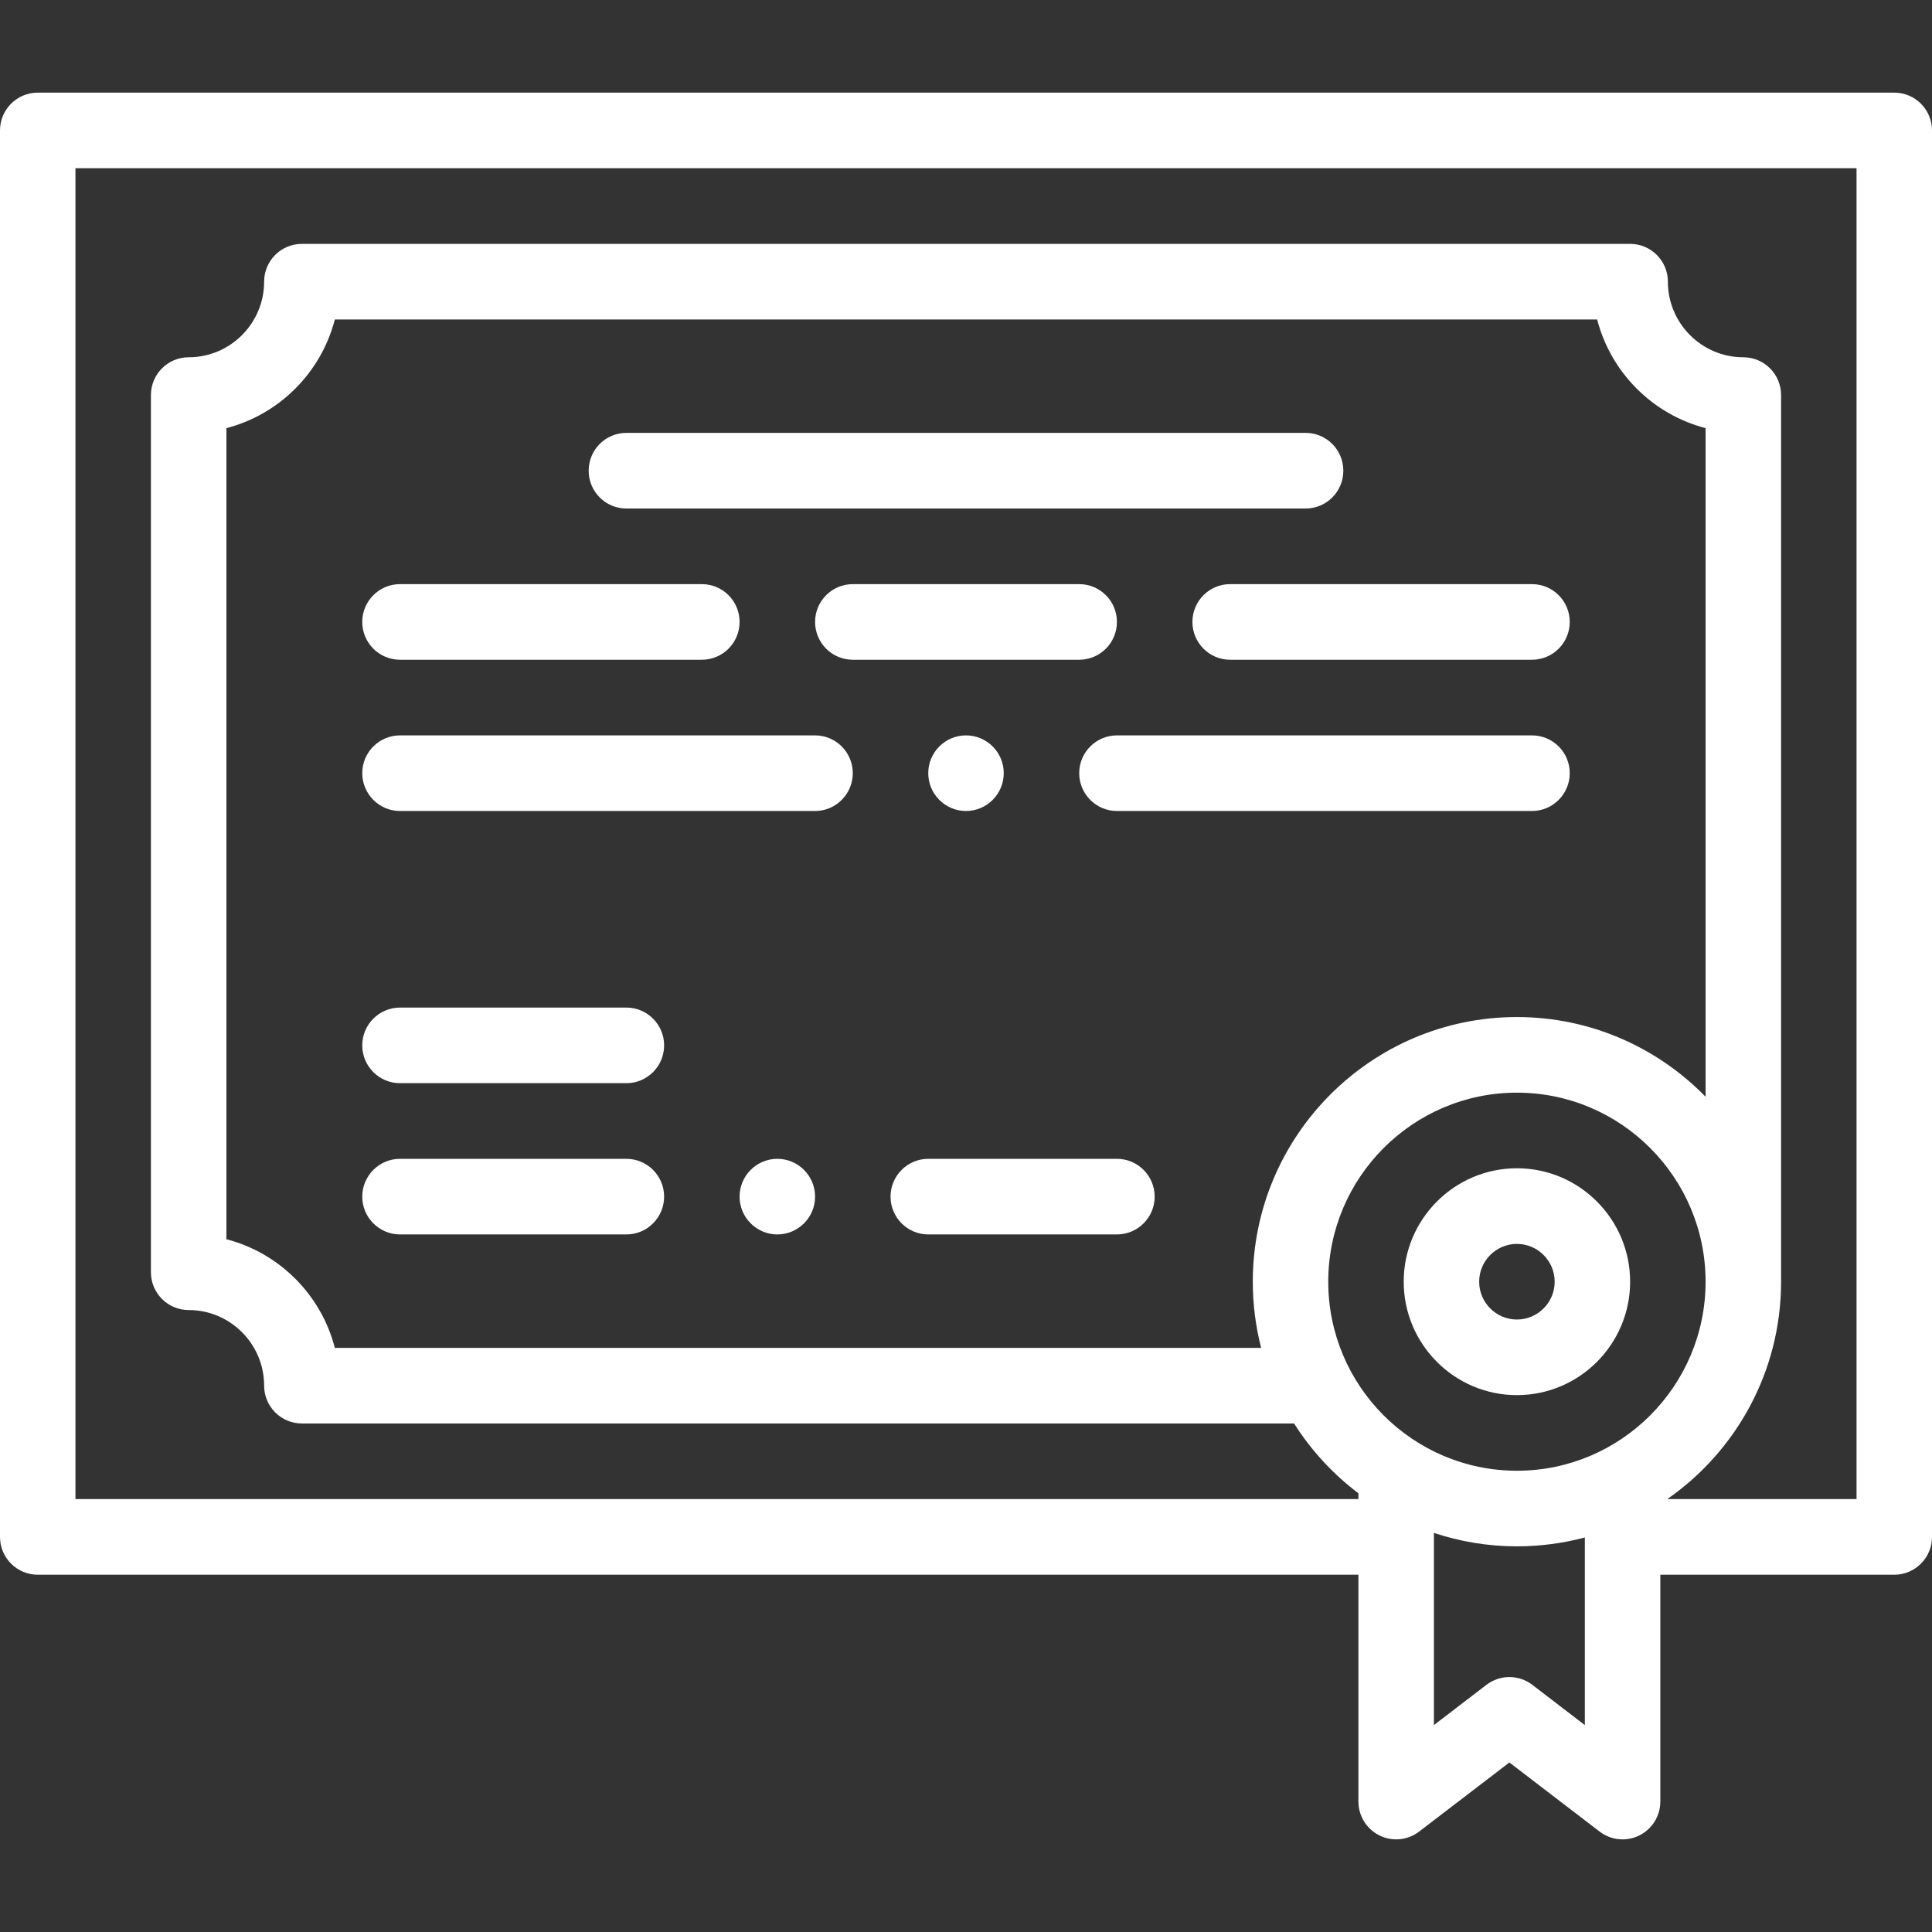 <?xml version="1.0" encoding="UTF-8"?> <svg xmlns="http://www.w3.org/2000/svg" xmlns:xlink="http://www.w3.org/1999/xlink" viewBox="0 0 52 52" width="52" height="52" fill="none"><rect x="0" y="0" width="52" height="52" fill="#333333" stroke="none"/><rect id="diplom_0p25rv60nizp 2" width="52" height="52" x="0" y="0"></rect><path id="Форма 73" d="M50.984 2.493L1.016 2.493C0.455 2.493 0 2.949 0 3.511L0 41.366C0 41.928 0.455 42.384 1.016 42.384L36.562 42.384L36.562 48.489C36.562 48.876 36.782 49.23 37.128 49.401C37.475 49.573 37.888 49.533 38.195 49.298L40.625 47.437L43.055 49.298C43.236 49.436 43.453 49.507 43.672 49.507C43.825 49.507 43.979 49.472 44.122 49.401C44.468 49.23 44.688 48.876 44.688 48.489L44.688 42.384L50.984 42.384C51.545 42.384 52 41.928 52 41.366L52 3.511C52 2.949 51.545 2.493 50.984 2.493ZM33.719 34.497C33.719 35.112 33.797 35.708 33.944 36.278L9.012 36.278C8.644 34.849 7.519 33.723 6.094 33.354L6.094 11.523C7.519 11.154 8.644 10.027 9.012 8.599L42.988 8.599C43.356 10.027 44.481 11.154 45.906 11.523L45.906 29.519C44.615 28.197 42.816 27.374 40.828 27.374C36.908 27.374 33.719 30.569 33.719 34.497ZM40.828 29.409C43.628 29.409 45.906 31.692 45.906 34.497C45.906 37.303 43.628 39.585 40.828 39.585C38.028 39.585 35.75 37.303 35.75 34.497C35.75 31.692 38.028 29.409 40.828 29.409ZM41.242 45.347C41.06 45.208 40.842 45.138 40.625 45.138C40.408 45.138 40.19 45.208 40.008 45.347L38.594 46.431L38.594 41.258C39.297 41.492 40.048 41.62 40.828 41.62C41.46 41.62 42.073 41.536 42.656 41.381L42.656 46.431L41.242 45.347ZM49.969 40.348L44.876 40.348C46.724 39.061 47.938 36.919 47.938 34.497C47.938 34.436 47.938 10.634 47.938 10.634C47.938 10.072 47.483 9.616 46.922 9.616C45.802 9.616 44.891 8.703 44.891 7.581C44.891 7.019 44.436 6.564 43.875 6.564L8.125 6.564C7.564 6.564 7.109 7.019 7.109 7.581C7.109 8.703 6.198 9.616 5.078 9.616C4.517 9.616 4.062 10.072 4.062 10.634L4.062 34.242C4.062 34.804 4.517 35.26 5.078 35.26C6.198 35.26 7.109 36.173 7.109 37.295C7.109 37.565 7.216 37.824 7.407 38.015C7.597 38.206 7.856 38.313 8.125 38.313L34.83 38.313C35.291 39.039 35.878 39.676 36.562 40.192L36.562 40.348L2.031 40.348L2.031 4.528L49.969 4.528L49.969 40.348Z" fill="rgb(255,255,255)" fill-rule="nonzero"></path><path id="Форма 74" d="M16.859 13.687L35.141 13.687C35.702 13.687 36.156 13.231 36.156 12.669C36.156 12.107 35.702 11.651 35.141 11.651L16.859 11.651C16.298 11.651 15.844 12.107 15.844 12.669C15.844 13.231 16.298 13.687 16.859 13.687Z" fill="rgb(255,255,255)" fill-rule="nonzero"></path><path id="Форма 75" d="M42.25 20.81C42.25 20.248 41.794 19.793 41.234 19.793L30.062 19.793C29.503 19.793 29.047 20.248 29.047 20.81C29.047 21.371 29.503 21.828 30.062 21.828L41.234 21.828C41.794 21.828 42.25 21.371 42.25 20.81Z" fill="rgb(255,255,255)" fill-rule="nonzero"></path><path id="Форма 76" d="M24.984 20.81C24.984 21.371 25.44 21.828 26 21.828C26.56 21.828 27.016 21.371 27.016 20.81C27.016 20.248 26.56 19.793 26 19.793C25.44 19.793 24.984 20.248 24.984 20.81Z" fill="rgb(255,255,255)" fill-rule="nonzero"></path><path id="Форма 77" d="M21.938 19.793L10.766 19.793C10.206 19.793 9.75 20.248 9.75 20.81C9.75 21.371 10.206 21.828 10.766 21.828L21.938 21.828C22.497 21.828 22.953 21.371 22.953 20.81C22.953 20.248 22.497 19.793 21.938 19.793Z" fill="rgb(255,255,255)" fill-rule="nonzero"></path><path id="Форма 78" d="M30.062 16.739C30.062 16.178 29.608 15.722 29.047 15.722L22.953 15.722C22.392 15.722 21.938 16.178 21.938 16.739C21.938 17.301 22.392 17.757 22.953 17.757L29.047 17.757C29.608 17.757 30.062 17.301 30.062 16.739Z" fill="rgb(255,255,255)" fill-rule="nonzero"></path><path id="Форма 79" d="M10.766 17.757L18.891 17.757C19.452 17.757 19.906 17.301 19.906 16.739C19.906 16.178 19.452 15.722 18.891 15.722L10.766 15.722C10.205 15.722 9.75 16.178 9.75 16.739C9.75 17.301 10.205 17.757 10.766 17.757Z" fill="rgb(255,255,255)" fill-rule="nonzero"></path><path id="Форма 80" d="M32.094 16.739C32.094 17.301 32.548 17.757 33.109 17.757L41.234 17.757C41.795 17.757 42.25 17.301 42.25 16.739C42.25 16.178 41.795 15.722 41.234 15.722L33.109 15.722C32.548 15.722 32.094 16.178 32.094 16.739Z" fill="rgb(255,255,255)" fill-rule="nonzero"></path><path id="Форма 81" d="M20.922 31.19C20.362 31.19 19.906 31.646 19.906 32.208C19.906 32.768 20.362 33.225 20.922 33.225C21.482 33.225 21.938 32.768 21.938 32.208C21.938 31.646 21.482 31.19 20.922 31.19Z" fill="rgb(255,255,255)" fill-rule="nonzero"></path><path id="Форма 82" d="M16.859 31.19L10.766 31.19C10.206 31.19 9.75 31.646 9.75 32.208C9.75 32.768 10.206 33.225 10.766 33.225L16.859 33.225C17.419 33.225 17.875 32.768 17.875 32.208C17.875 31.646 17.419 31.19 16.859 31.19Z" fill="rgb(255,255,255)" fill-rule="nonzero"></path><path id="Форма 83" d="M30.062 31.19L24.984 31.19C24.425 31.19 23.969 31.646 23.969 32.208C23.969 32.768 24.425 33.225 24.984 33.225L30.062 33.225C30.623 33.225 31.078 32.768 31.078 32.208C31.078 31.646 30.623 31.19 30.062 31.19Z" fill="rgb(255,255,255)" fill-rule="nonzero"></path><path id="Форма 84" d="M16.859 27.119L10.766 27.119C10.206 27.119 9.75 27.575 9.75 28.137C9.75 28.698 10.206 29.154 10.766 29.154L16.859 29.154C17.419 29.154 17.875 28.698 17.875 28.137C17.875 27.575 17.419 27.119 16.859 27.119Z" fill="rgb(255,255,255)" fill-rule="nonzero"></path><path id="Форма 85" d="M40.828 37.55C42.508 37.55 43.875 36.181 43.875 34.497C43.875 32.814 42.508 31.444 40.828 31.444C39.148 31.444 37.781 32.814 37.781 34.497C37.781 36.181 39.148 37.55 40.828 37.55ZM40.828 33.48C41.388 33.48 41.844 33.936 41.844 34.497C41.844 35.059 41.388 35.515 40.828 35.515C40.268 35.515 39.812 35.059 39.812 34.497C39.812 33.936 40.268 33.48 40.828 33.48Z" fill="rgb(255,255,255)" fill-rule="nonzero"></path></svg> 